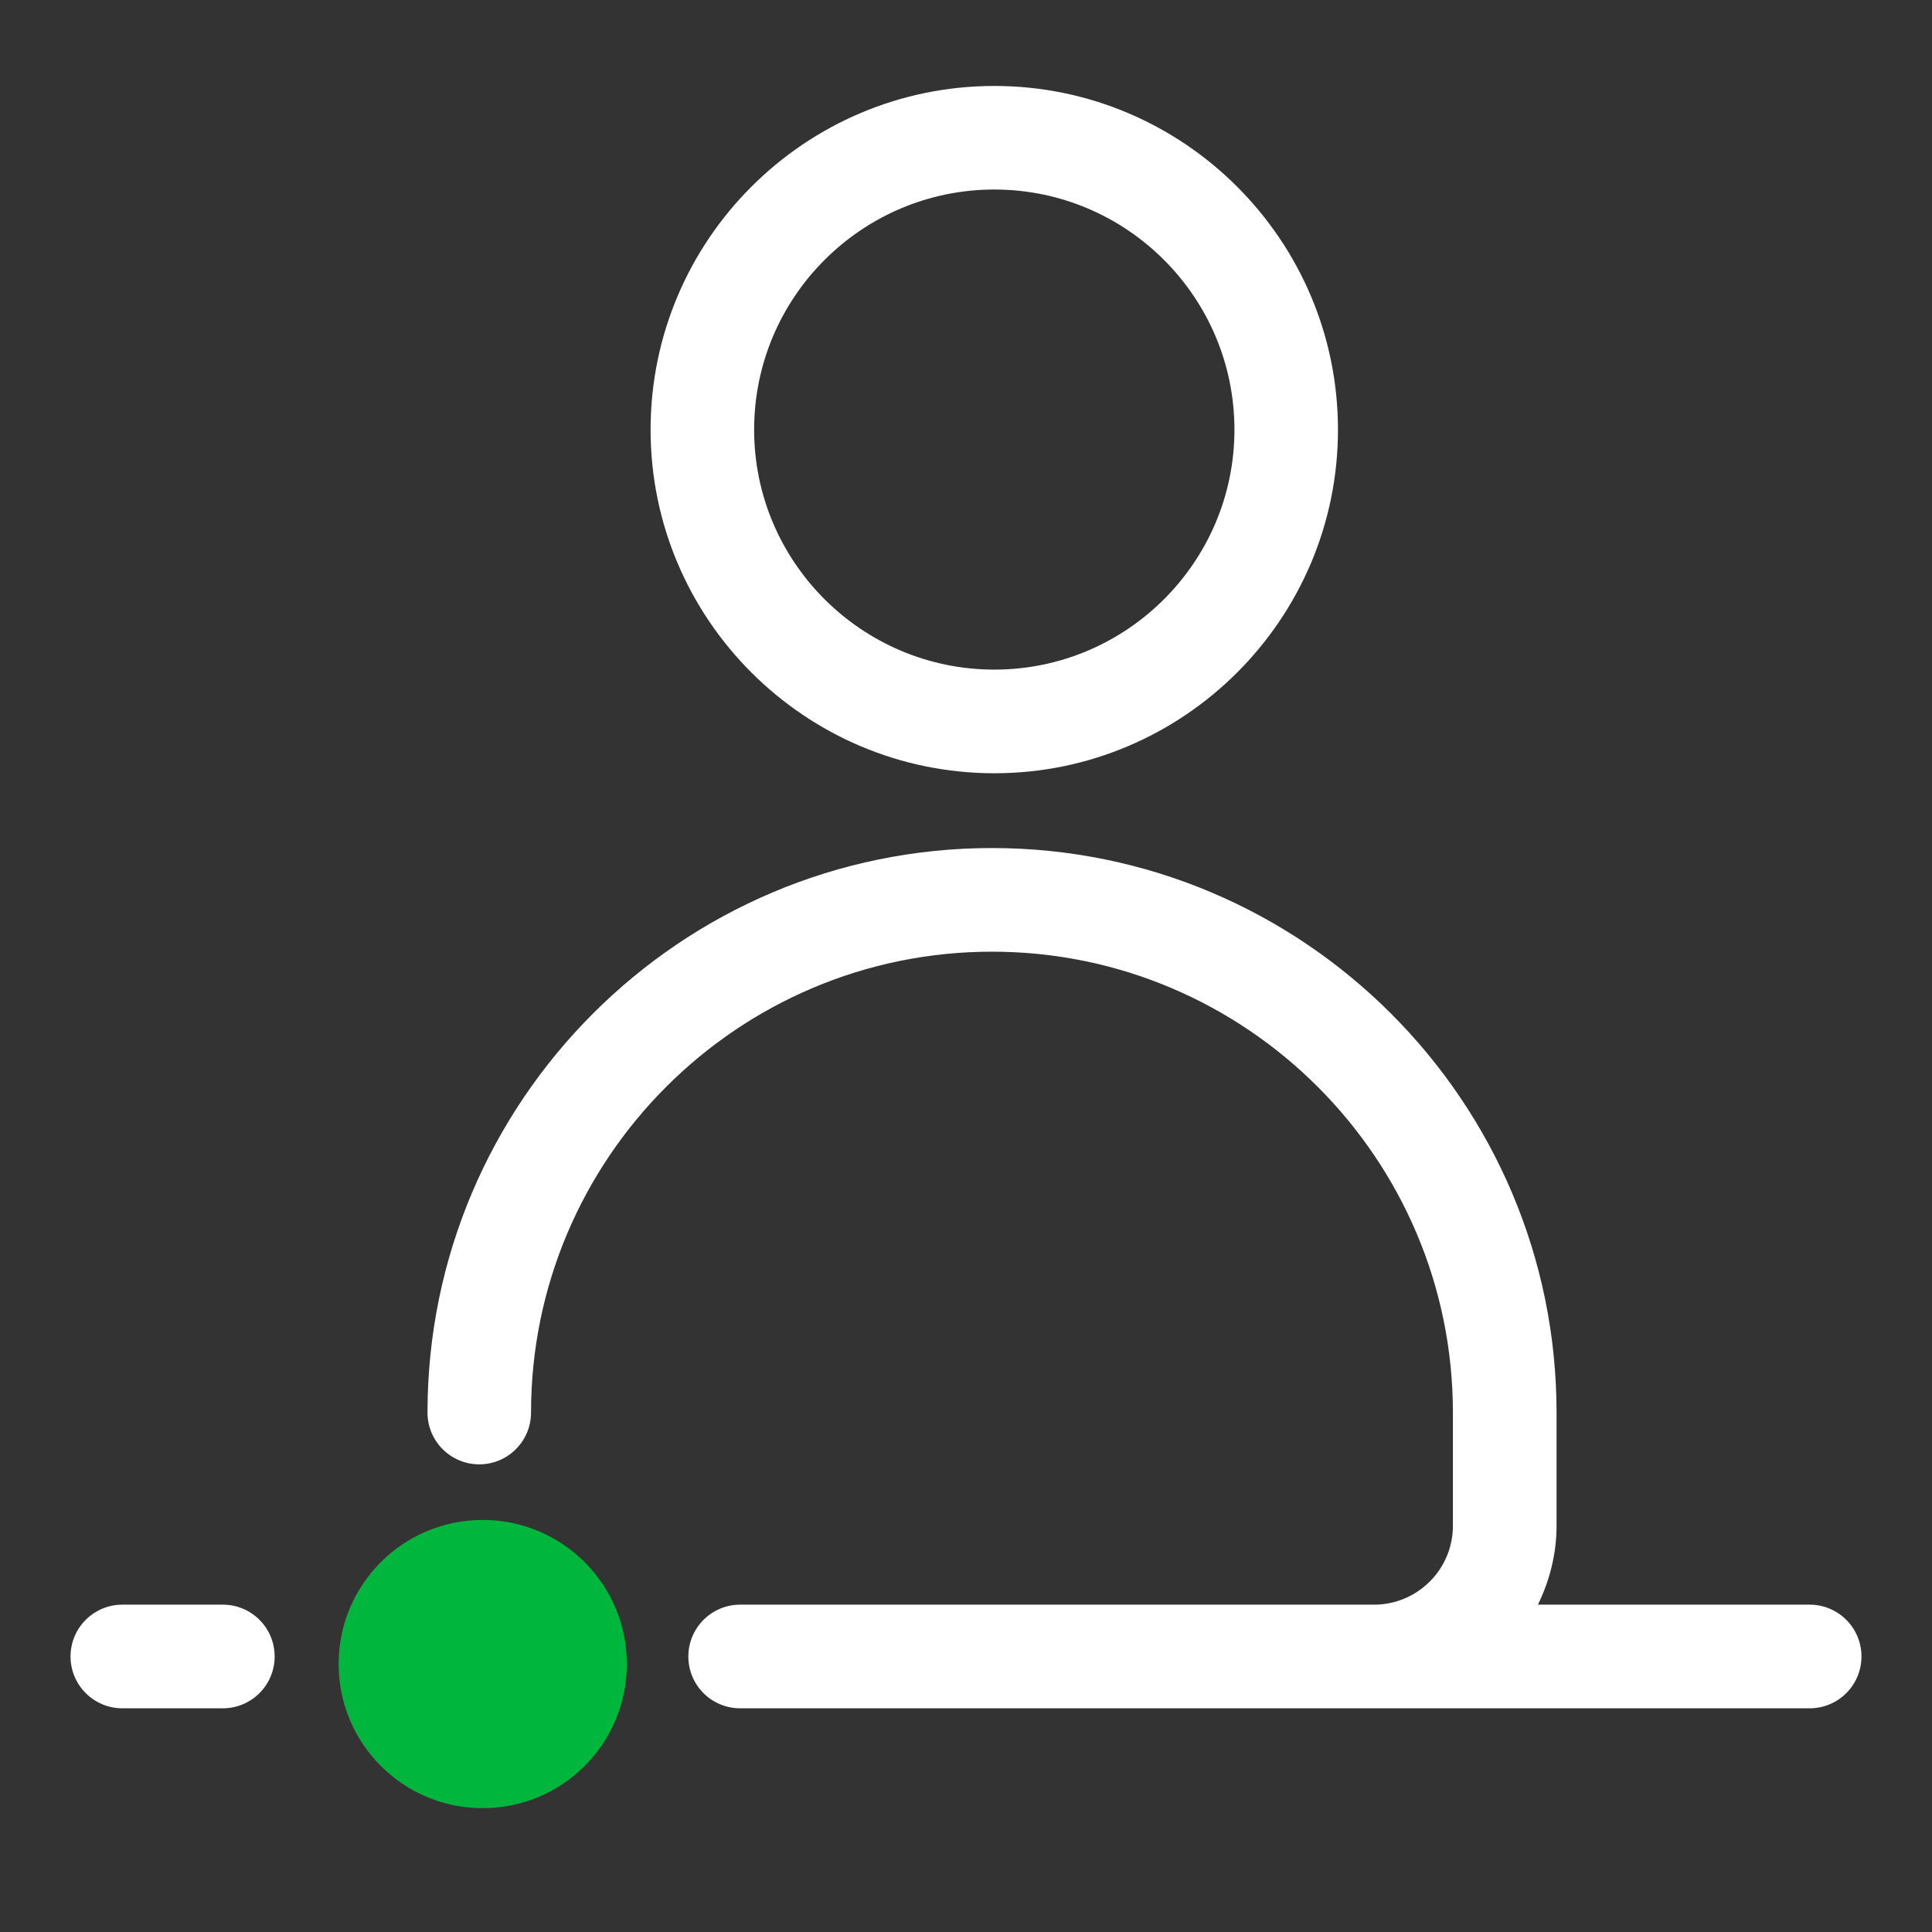 <?xml version="1.0" encoding="UTF-8" standalone="no"?><!DOCTYPE svg PUBLIC "-//W3C//DTD SVG 1.1//EN" "http://www.w3.org/Graphics/SVG/1.1/DTD/svg11.dtd"><svg width="100%" height="100%" viewBox="0 0 51 51" version="1.1" xmlns="http://www.w3.org/2000/svg" xmlns:xlink="http://www.w3.org/1999/xlink" xml:space="preserve" xmlns:serif="http://www.serif.com/" style="fill-rule:evenodd;clip-rule:evenodd;stroke-linejoin:round;stroke-miterlimit:2;"><rect x="0" y="0" width="51" height="51" fill="#333333" stroke="none"/><g id="img-ch_contact"><rect x="0.5" y="0" width="50" height="50" style="fill:none;"/><path d="M16.546,43.926c0,2.104 -1.701,3.805 -3.805,3.805c-2.1,0 -3.802,-1.701 -3.802,-3.805c0,-2.101 1.702,-3.803 3.802,-3.803c2.104,0 3.805,1.702 3.805,3.803" style="fill:#00b63c;fill-rule:nonzero;"/><path d="M26.248,5.003c-3.496,-0 -6.341,2.842 -6.341,6.34c0,3.491 2.845,6.333 6.341,6.333c3.493,-0 6.338,-2.842 6.338,-6.333c0,-3.498 -2.845,-6.34 -6.338,-6.34m0,15.409c-5.002,-0 -9.074,-4.068 -9.074,-9.069c0,-5.006 4.072,-9.074 9.074,-9.074c4.998,-0 9.071,4.068 9.071,9.074c0,5.001 -4.073,9.069 -9.071,9.069" style="fill:#fff;fill-rule:nonzero;"/><path d="M47.77,42.359l-7.172,0c0.306,-0.632 0.491,-1.332 0.491,-2.08l-0,-2.992c-0,-8.217 -6.686,-14.901 -14.903,-14.901c-8.219,0 -14.901,6.684 -14.901,14.901c-0,0.758 0.611,1.368 1.368,1.368c0.751,0 1.365,-0.61 1.365,-1.368c-0,-6.706 5.457,-12.165 12.168,-12.165c6.709,0 12.167,5.459 12.167,12.165l-0,2.992c-0,1.147 -0.935,2.08 -2.08,2.08l-16.733,0c-0.758,0 -1.369,0.613 -1.369,1.368c-0,0.758 0.611,1.368 1.369,1.368l28.23,0c0.756,0 1.368,-0.612 1.368,-1.368c-0,-0.756 -0.612,-1.368 -1.368,-1.368" style="fill:#fff;fill-rule:nonzero;"/><path d="M5.882,45.095l-2.651,0c-0.756,0 -1.369,-0.612 -1.369,-1.368c0,-0.756 0.613,-1.368 1.369,-1.368l2.651,0c0.756,0 1.368,0.612 1.368,1.368c0,0.756 -0.612,1.368 -1.368,1.368" style="fill:#fff;fill-rule:nonzero;"/></g></svg>